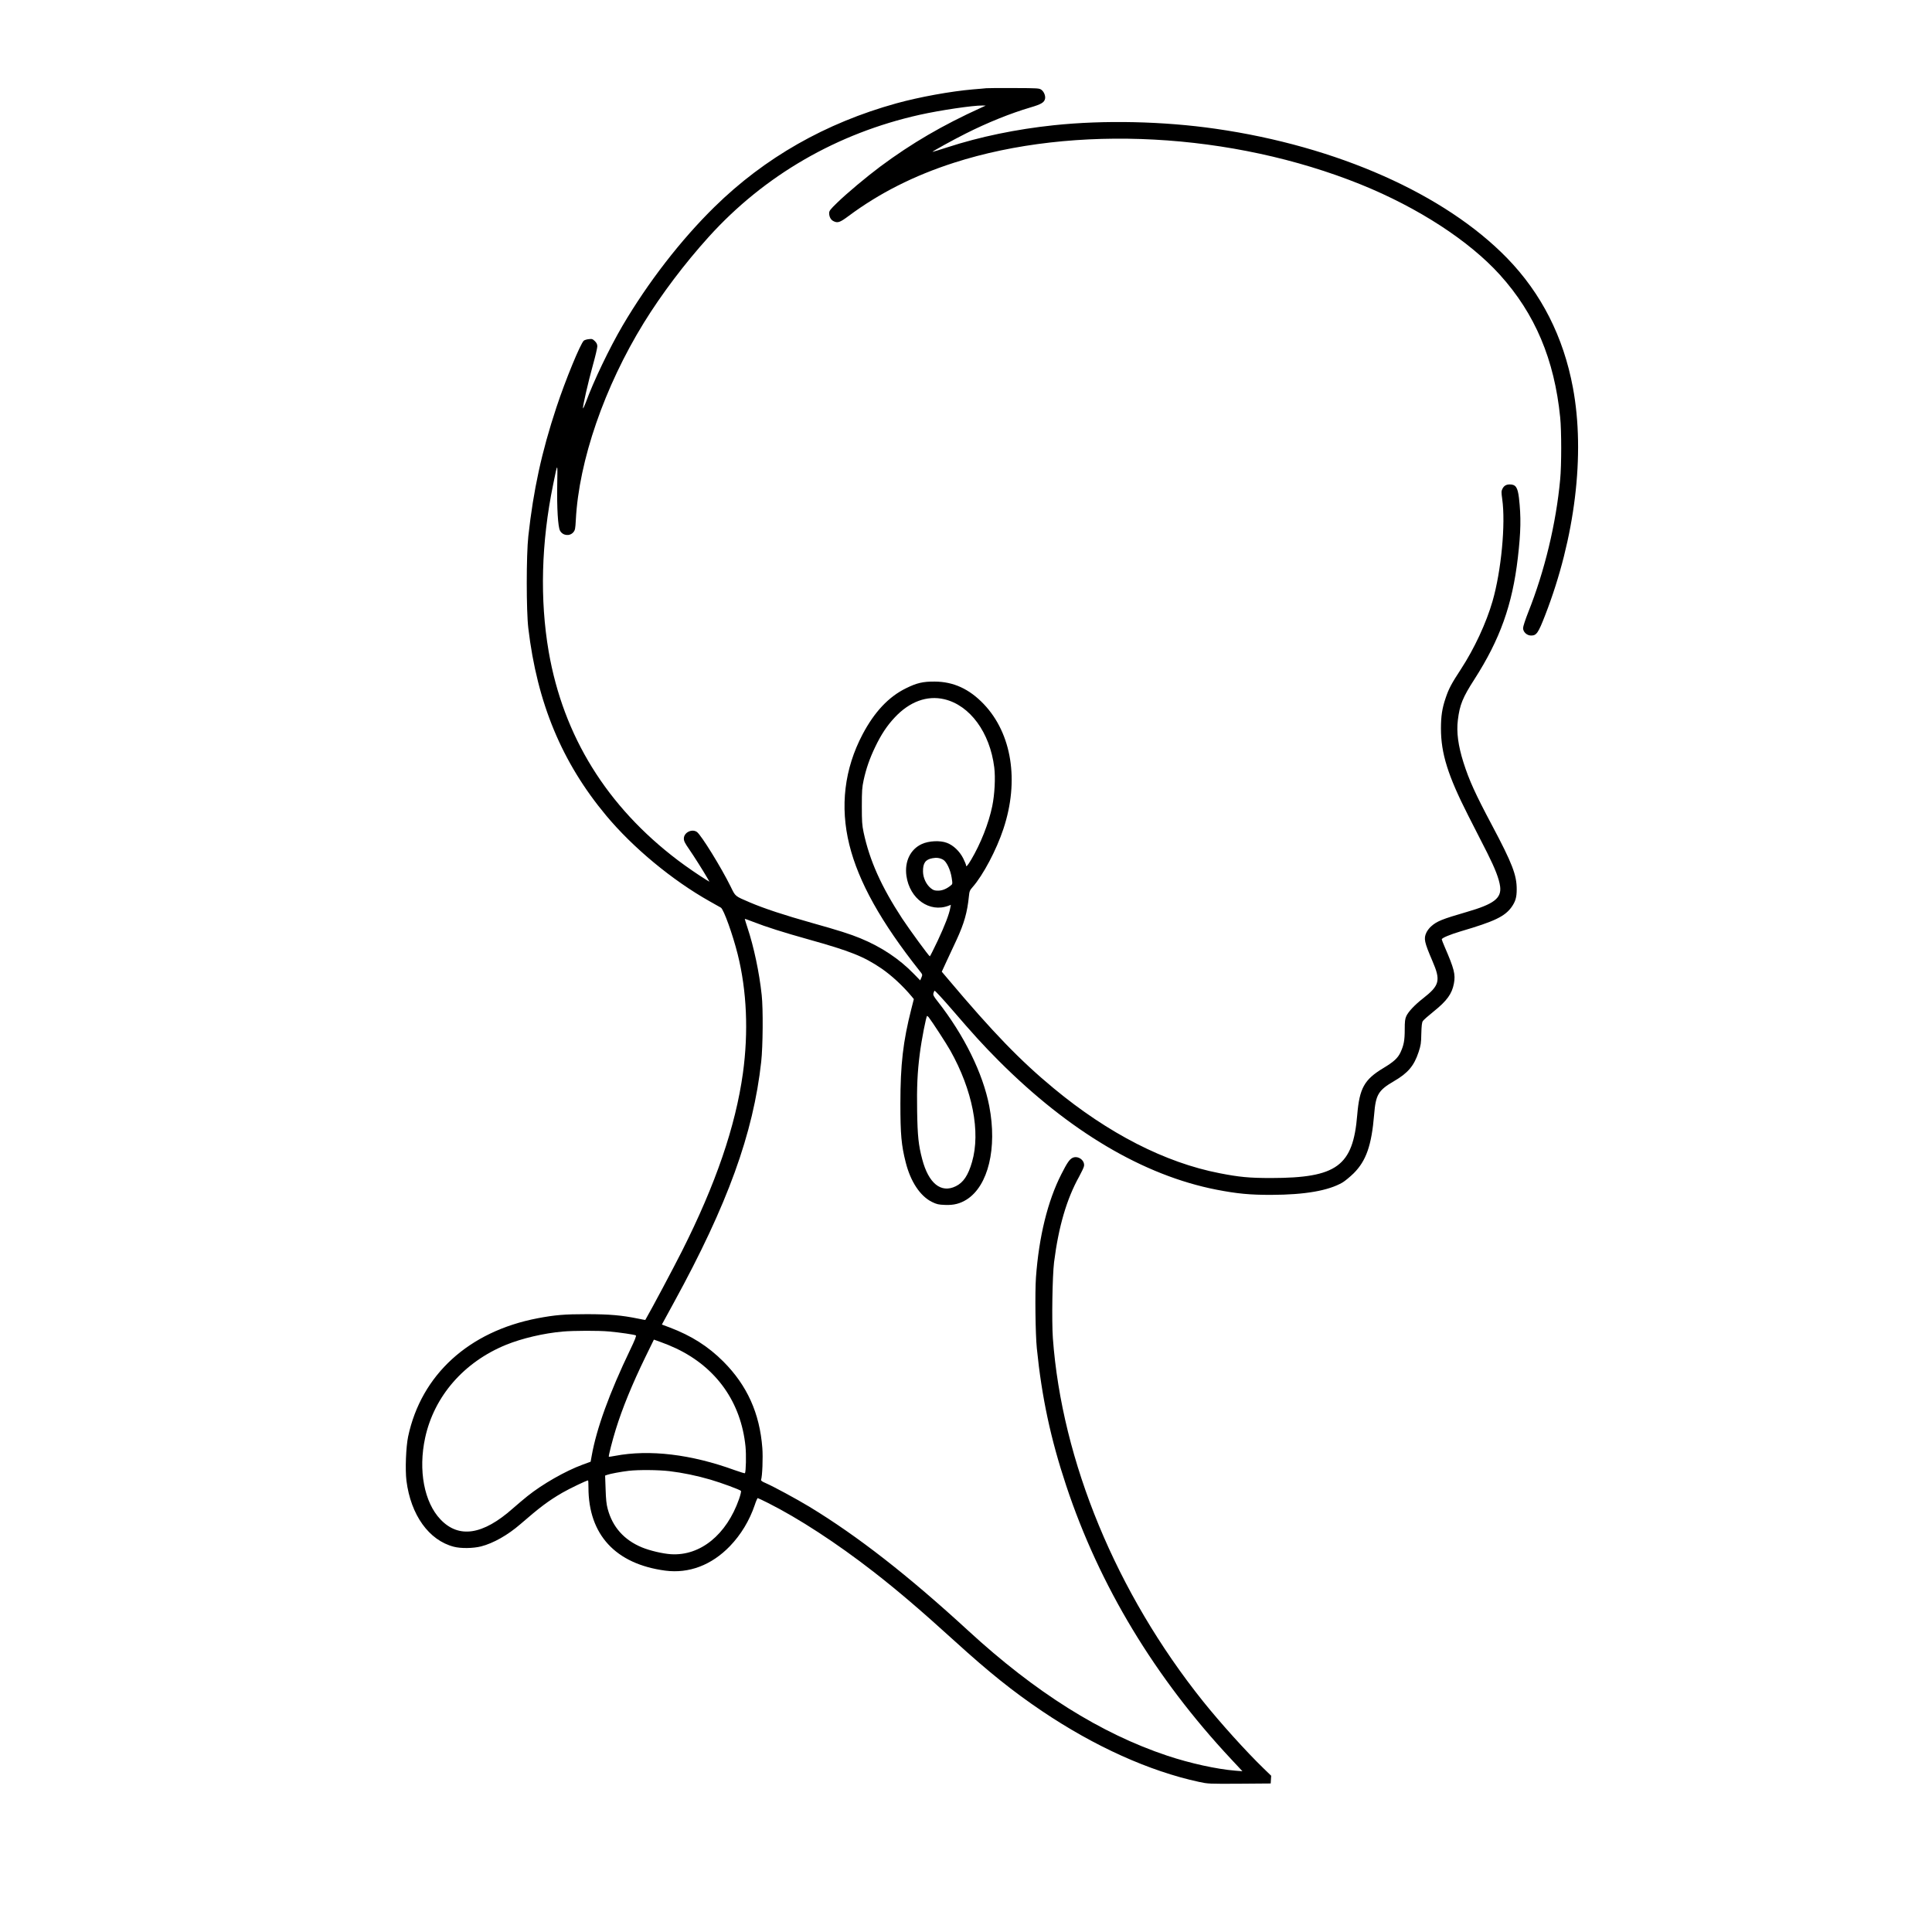 <?xml version="1.0" encoding="UTF-8" standalone="no"?> <svg xmlns="http://www.w3.org/2000/svg" version="1.0" width="2400pt" height="2400pt" viewBox="0 0 2400 2400" preserveAspectRatio="xMidYMid meet"><g transform="translate(0,2400) scale(0.1,-0.1)" fill="#000000" stroke="none"><path d="M12250 22904 c-19 -2 -91 -9 -160 -14 -280 -24 -670 -95 -956 -174 -879 -244 -1633 -673 -2258 -1286 -418 -410 -825 -936 -1142 -1475 -164 -280 -362 -693 -456 -952 -18 -48 -34 -81 -36 -75 -6 18 65 328 124 540 30 107 54 210 54 229 0 25 -8 43 -30 65 -28 27 -36 30 -75 25 -25 -2 -52 -11 -62 -18 -42 -35 -230 -493 -341 -829 -184 -556 -286 -1028 -349 -1600 -26 -237 -26 -928 0 -1145 110 -928 417 -1666 966 -2325 333 -400 823 -806 1286 -1066 66 -37 129 -72 140 -79 35 -21 147 -333 209 -580 113 -452 135 -964 65 -1475 -92 -662 -337 -1378 -759 -2215 -107 -212 -379 -723 -454 -852 -1 -1 -42 7 -91 17 -206 42 -351 54 -630 55 -286 0 -400 -10 -617 -51 -856 -164 -1445 -703 -1608 -1469 -27 -128 -38 -411 -21 -549 54 -426 279 -740 588 -820 87 -23 240 -21 339 4 152 39 331 140 488 276 241 209 348 290 522 391 88 51 301 153 319 153 3 0 5 -39 5 -88 0 -587 337 -951 955 -1033 294 -38 574 68 802 304 137 142 243 318 308 509 16 49 33 88 38 88 4 0 61 -27 127 -60 380 -191 852 -498 1310 -854 309 -241 581 -473 1016 -868 423 -384 716 -619 1079 -864 650 -438 1332 -746 1948 -879 116 -25 123 -25 505 -23 l387 3 3 48 3 48 -95 92 c-218 211 -536 564 -751 832 -1078 1347 -1754 2983 -1866 4513 -15 213 -6 771 15 942 56 443 157 787 312 1065 30 55 58 114 60 130 12 73 -78 135 -144 101 -37 -19 -66 -61 -138 -203 -169 -332 -278 -774 -315 -1282 -13 -184 -7 -707 11 -881 61 -606 172 -1126 365 -1706 412 -1241 1103 -2386 2050 -3398 l139 -149 -89 7 c-231 19 -560 91 -845 186 -825 275 -1638 786 -2470 1551 -751 690 -1377 1178 -1976 1542 -161 97 -449 253 -542 293 -43 18 -61 31 -58 41 16 40 25 278 16 395 -33 433 -189 778 -484 1074 -190 190 -397 321 -665 423 l-99 37 150 275 c666 1216 986 2097 1084 2990 21 189 25 658 6 829 -30 281 -98 601 -177 837 -19 58 -34 107 -33 108 2 2 48 -15 103 -36 157 -62 378 -132 686 -218 522 -146 688 -212 909 -362 125 -86 263 -213 375 -347 l27 -33 -31 -122 c-103 -405 -136 -690 -136 -1177 0 -383 12 -517 66 -729 60 -239 179 -419 326 -492 60 -29 80 -34 163 -37 107 -5 188 16 270 68 267 171 379 639 279 1159 -79 409 -313 883 -641 1301 -48 60 -58 79 -53 100 4 14 10 29 14 33 5 4 101 -100 216 -233 268 -311 384 -439 580 -636 876 -878 1800 -1426 2708 -1603 252 -49 414 -65 682 -64 414 1 708 52 883 154 31 19 93 70 138 114 155 155 222 346 254 729 20 248 51 301 246 415 173 100 250 191 306 361 28 85 32 110 34 229 3 100 7 139 19 157 8 13 68 66 133 118 166 133 229 220 253 349 21 113 4 180 -115 455 -20 46 -36 88 -36 93 0 17 100 59 237 100 418 123 543 183 628 298 50 70 66 122 66 222 1 178 -55 323 -309 801 -204 384 -281 552 -352 775 -66 208 -89 378 -70 528 23 190 60 280 206 507 318 496 471 924 539 1508 38 325 41 509 14 745 -16 131 -40 167 -114 167 -44 0 -72 -16 -91 -54 -14 -28 -15 -41 -3 -127 44 -309 -12 -894 -120 -1269 -78 -270 -225 -587 -391 -842 -120 -183 -153 -246 -191 -359 -44 -128 -59 -227 -59 -380 0 -310 86 -585 338 -1081 74 -146 181 -355 237 -465 98 -195 147 -321 160 -417 19 -146 -76 -219 -415 -317 -306 -89 -371 -115 -442 -179 -23 -20 -49 -55 -59 -77 -35 -76 -26 -117 75 -353 105 -243 90 -303 -117 -465 -104 -81 -182 -165 -207 -219 -16 -35 -20 -66 -20 -168 0 -133 -11 -193 -52 -282 -34 -73 -84 -118 -213 -196 -238 -143 -297 -250 -325 -582 -52 -636 -253 -783 -1070 -784 -272 0 -395 12 -641 60 -675 131 -1382 493 -2059 1054 -416 344 -756 696 -1313 1357 l-78 92 59 128 c33 70 89 191 125 268 95 206 133 342 153 540 6 63 11 75 46 115 130 147 297 463 383 724 198 596 105 1183 -245 1550 -180 188 -376 278 -610 279 -144 1 -222 -17 -355 -83 -215 -105 -392 -293 -539 -571 -227 -430 -283 -898 -165 -1374 114 -460 394 -962 873 -1566 37 -46 37 -47 22 -83 l-15 -35 -78 80 c-181 187 -403 335 -665 443 -129 53 -267 97 -602 191 -342 96 -593 179 -767 253 -194 83 -181 73 -243 199 -115 234 -366 641 -419 678 -62 43 -162 -7 -162 -82 0 -31 13 -57 66 -133 65 -95 170 -261 224 -354 l28 -49 -39 23 c-87 53 -253 167 -353 243 -883 669 -1423 1542 -1605 2592 -111 646 -93 1351 55 2075 58 284 56 284 51 -5 -5 -283 9 -518 34 -566 33 -64 121 -75 167 -20 21 26 24 42 30 152 38 735 355 1654 845 2449 220 356 506 735 805 1066 692 766 1596 1289 2623 1518 256 57 663 117 779 115 l40 -1 -55 -25 c-482 -219 -863 -441 -1256 -733 -171 -128 -413 -330 -536 -450 -84 -81 -98 -100 -98 -127 0 -45 19 -82 51 -99 54 -28 81 -19 191 63 382 284 811 501 1308 661 1496 481 3454 376 5055 -270 712 -288 1346 -700 1728 -1123 436 -483 676 -1051 748 -1770 17 -162 17 -597 0 -770 -51 -550 -193 -1139 -397 -1651 -35 -89 -64 -177 -64 -196 0 -49 47 -93 100 -93 67 0 88 30 175 254 371 955 499 1999 344 2826 -118 632 -392 1171 -818 1609 -776 796 -2111 1389 -3619 1606 -651 94 -1387 110 -2012 44 -464 -49 -916 -142 -1324 -275 -99 -32 -181 -57 -183 -56 -5 5 253 147 412 227 274 138 557 252 808 326 133 39 170 62 179 108 7 36 -14 87 -45 110 -27 20 -41 21 -340 22 -172 1 -328 0 -347 -2z m-520 -7590 c319 -75 567 -413 621 -847 16 -129 5 -335 -25 -482 -44 -213 -144 -466 -262 -665 -46 -77 -64 -96 -64 -66 0 7 -16 45 -35 84 -45 88 -122 162 -203 192 -84 32 -222 25 -309 -14 -144 -65 -218 -218 -193 -397 41 -286 288 -460 524 -370 l28 11 -7 -37 c-14 -80 -68 -220 -156 -408 -51 -107 -95 -195 -98 -195 -11 1 -248 325 -344 470 -259 396 -404 719 -479 1070 -19 90 -22 136 -22 325 0 191 3 233 22 322 32 147 75 270 143 412 75 157 148 267 245 370 184 196 401 275 614 225z m-15 -1993 c43 -23 92 -126 107 -224 12 -78 12 -79 -13 -98 -52 -42 -104 -63 -156 -63 -43 0 -58 5 -90 30 -57 46 -96 129 -97 206 -2 106 30 151 117 167 51 10 92 4 132 -18z m-178 -1958 c44 -57 218 -324 268 -413 276 -491 378 -1012 270 -1384 -48 -167 -108 -256 -202 -302 -183 -90 -338 35 -417 336 -46 175 -58 286 -63 596 -5 294 3 484 33 714 22 175 80 470 91 470 3 0 12 -8 20 -17z m-3972 -3903 c134 -12 318 -39 334 -49 8 -5 -13 -59 -70 -177 -258 -537 -419 -980 -479 -1320 l-13 -72 -101 -37 c-212 -78 -498 -241 -686 -392 -41 -33 -122 -101 -180 -152 -372 -330 -671 -375 -898 -136 -203 213 -278 611 -191 1013 112 518 482 943 1007 1157 198 80 465 143 703 164 136 12 446 13 574 1z m833 -210 c502 -238 808 -670 863 -1220 10 -100 6 -311 -7 -331 -2 -3 -59 14 -126 38 -543 198 -1059 259 -1487 178 -41 -8 -76 -13 -78 -11 -6 6 46 210 87 341 83 267 203 559 367 897 l106 217 86 -31 c47 -16 132 -51 189 -78z m-83 -1525 c166 -20 341 -56 512 -106 139 -41 361 -123 377 -139 5 -5 -4 -47 -23 -101 -155 -444 -482 -709 -846 -686 -105 7 -261 44 -361 85 -222 92 -365 253 -425 478 -16 59 -22 120 -26 246 l-6 168 26 9 c34 13 173 39 267 50 123 14 366 12 505 -4z"></path></g></svg> 